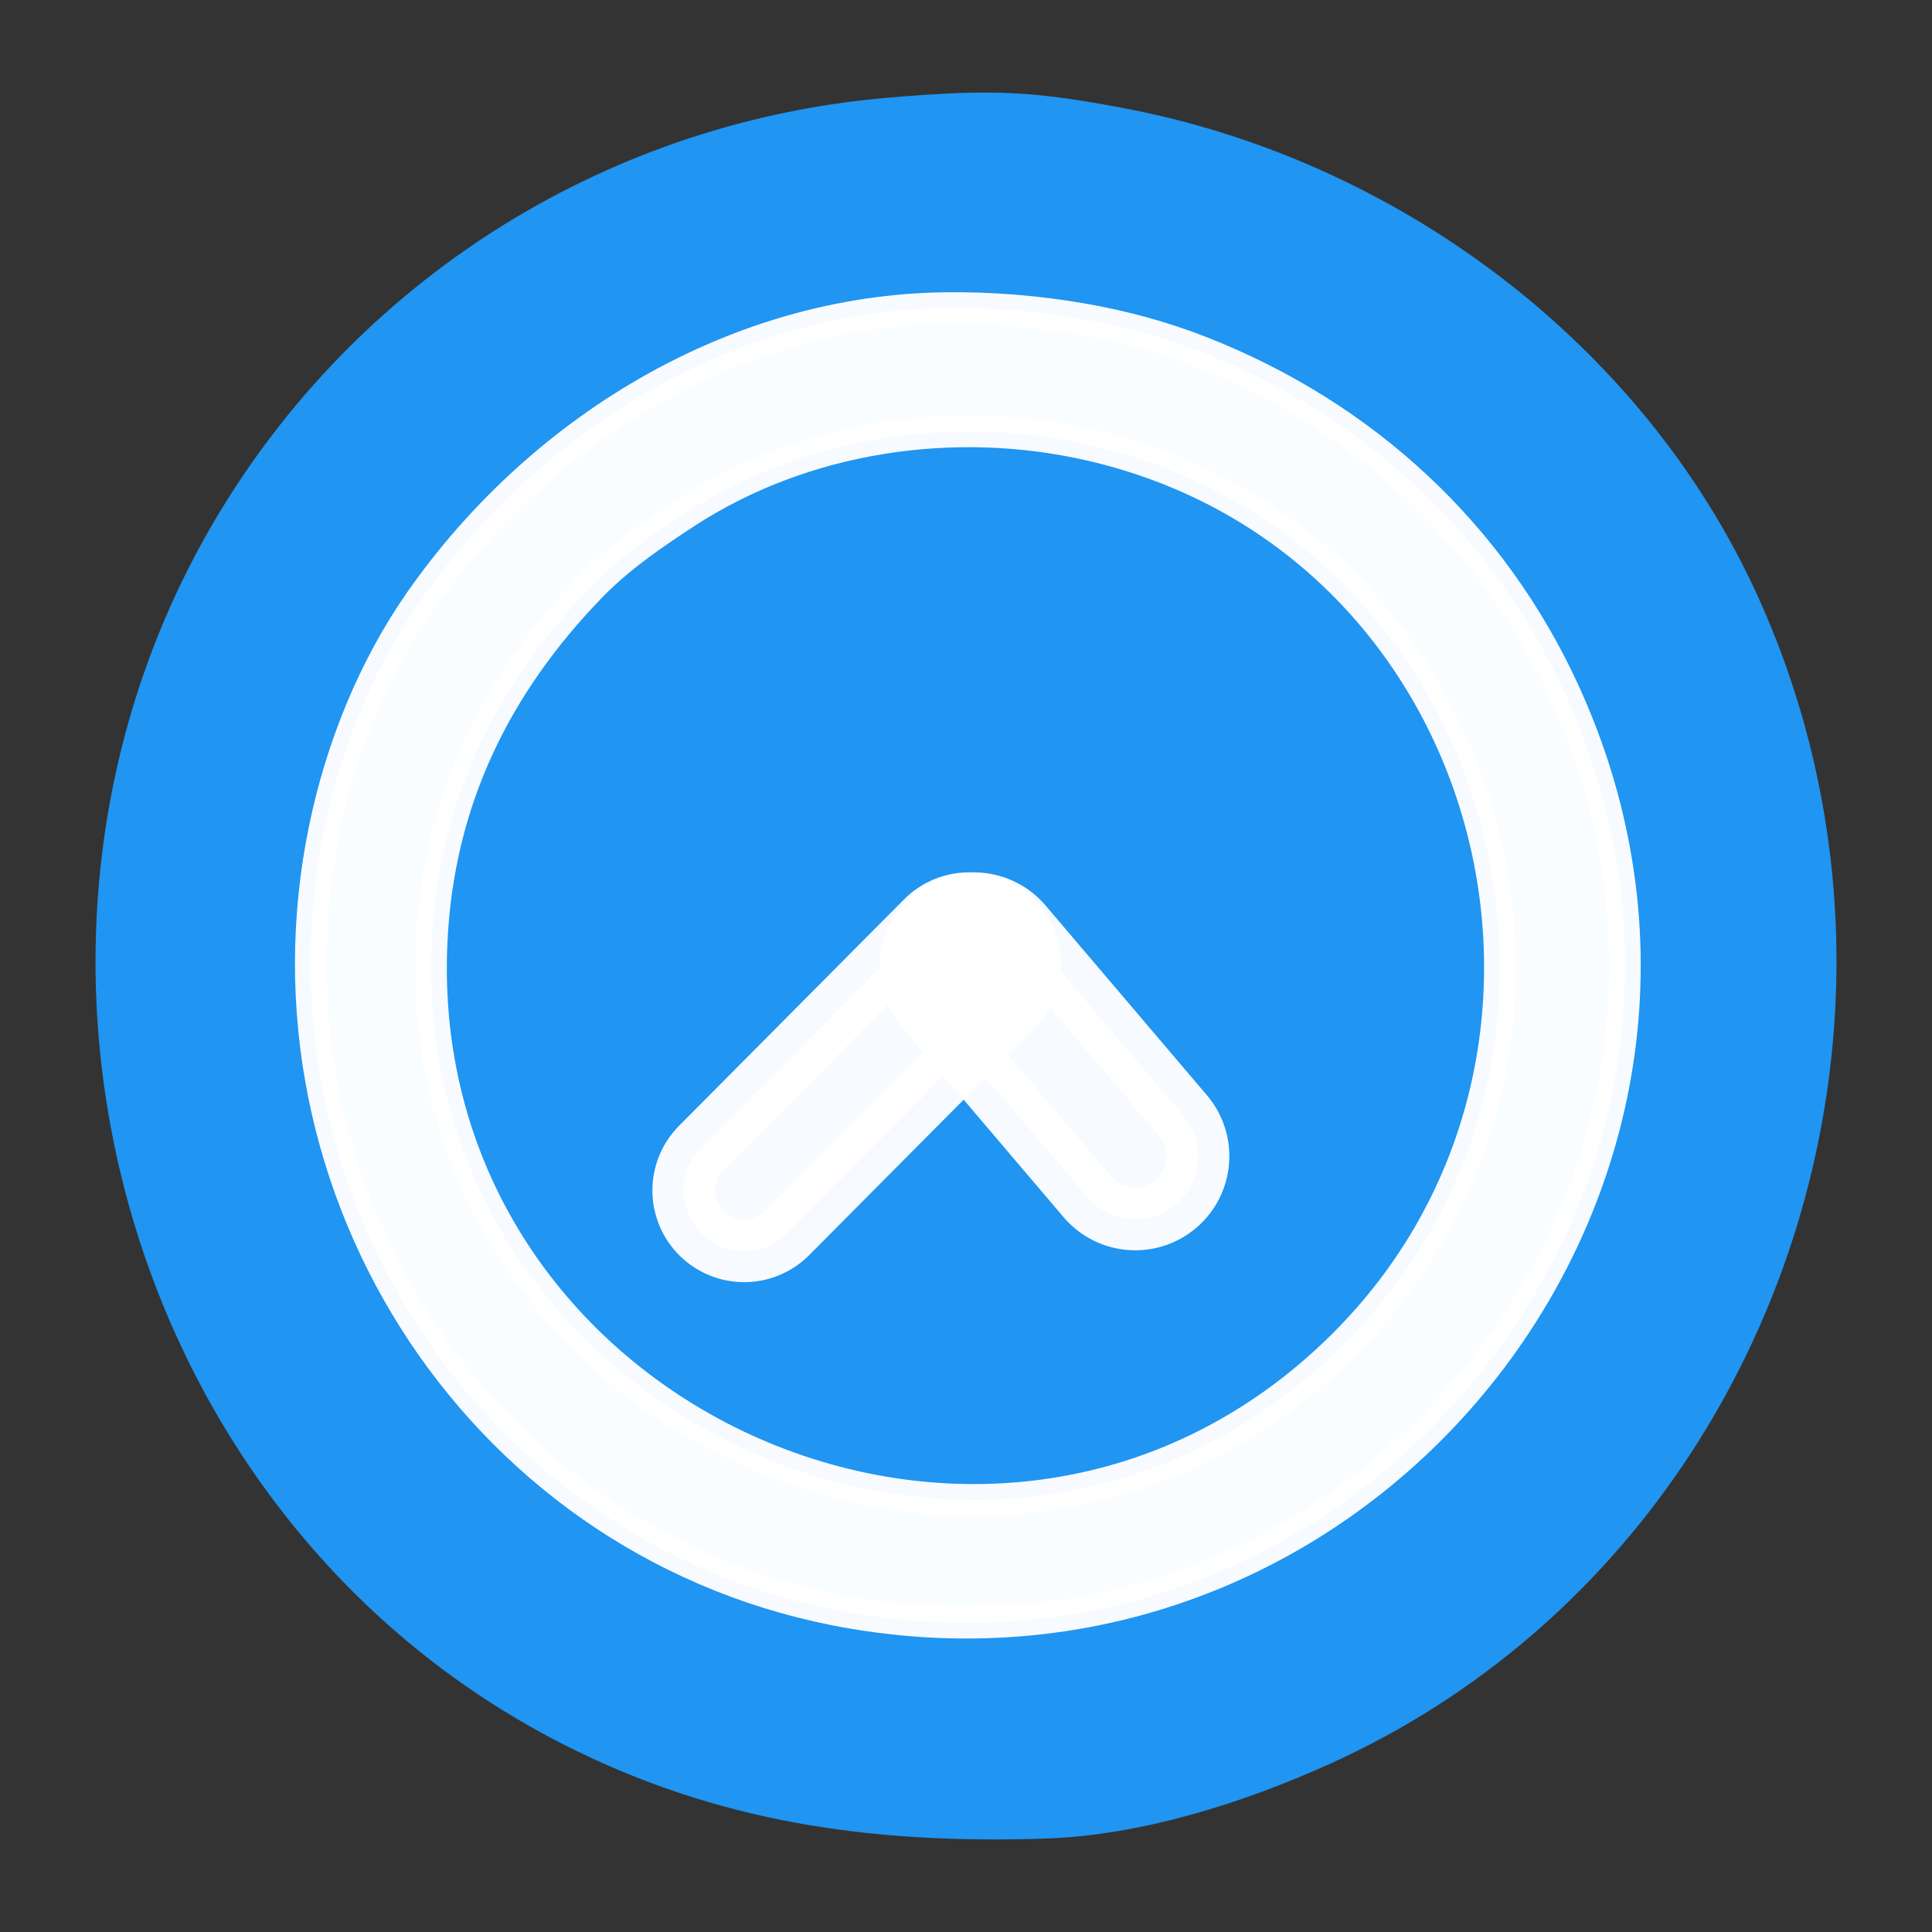 <?xml version="1.0" encoding="UTF-8" standalone="no"?> <svg xmlns="http://www.w3.org/2000/svg" xmlns:xlink="http://www.w3.org/1999/xlink" height="2768.752px" stroke-miterlimit="10" style="fill-rule:nonzero;clip-rule:evenodd;stroke-linecap:round;stroke-linejoin:round;" version="1.1" viewBox="0 0 2768.75 2768.75" width="2768.752px" xml:space="preserve"><rect x="0" y="0" width="2768.75" height="2768.75" fill="#333333" stroke="none"/> <defs></defs> <g id="Слой-1" visibility="hidden"> <path d="M0 0L2768.75 0L2768.75 2768.75L0 2768.75L0 0Z" fill="#d2d1cf" fill-rule="nonzero" opacity="1" stroke="none"></path> </g> <g id="Слой-1-скопировать"> <g opacity="1"> <path d="M1272.48 140.015C1421.4 127.343 1479.2 130.351 1608.71 154.634C1999.86 227.974 2354.52 490.67 2519.93 856.326C2801.9 1479.61 2534.44 2243.4 1905.95 2527.72C1781.29 2584.11 1634.77 2630.53 1496.63 2634.92C1248.98 2642.78 1027.16 2612.3 804.685 2498.48C167.343 2172.4-54.298 1337.86 317.399 729.631C525.38 389.299 880.506 173.37 1272.48 140.015Z" fill="#2196f3" fill-opacity="0.992" fill-rule="nonzero" opacity="1" stroke="none"></path> </g> </g> <g id="Слой-2"> <g opacity="1"> <path d="M1550.05 457.018C1608.75 467.127 1666.85 482.857 1722.27 504.679C1954.46 596.102 2138.8 765.819 2242.58 993.7C2557.15 1684.42 1963.52 2437.48 1222.28 2311.73C694.01 2222.12 357.695 1704.62 465.33 1186.5C489.172 1071.73 535.187 957.152 602.71 860.738C773.167 617.348 1051.95 445.101 1355.02 441.429C1420.23 440.638 1485.78 445.948 1550.05 457.018ZM846.541 840.752C710.374 981.269 628.499 1147.36 618.733 1347.94C585.476 2030.98 1416.64 2411.54 1911.89 1940.43C2348.02 1525.57 2155.84 773.357 1561.91 637.76C1366.8 593.217 1151.83 624.892 982.893 734.881C934.67 766.277 886.585 799.429 846.541 840.752Z" fill="#ffffff" fill-opacity="0.973" fill-rule="nonzero" opacity="1" stroke="#ffffff" stroke-linecap="butt" stroke-linejoin="round" stroke-opacity="0.961" stroke-width="45.151"></path> </g> </g> <g id="Слой-3"> <path d="M1327.38 1320.57C1361.1 1286.65 1415.93 1286.48 1449.86 1320.19L1449.86 1320.19C1483.78 1353.91 1483.95 1408.74 1450.24 1442.67L1127.85 1767.04C1094.14 1800.97 1039.31 1801.14 1005.38 1767.42L1005.38 1767.42C971.457 1733.7 971.288 1678.87 1005 1644.95L1327.38 1320.57Z" fill="#ffffff" fill-opacity="0.961" fill-rule="nonzero" opacity="1" stroke="#ffffff" stroke-linecap="butt" stroke-linejoin="round" stroke-opacity="0.961" stroke-width="89.713"></path> <path d="M1327.1 1443.3C1294.91 1405.44 1299.5 1348.65 1337.36 1316.45L1337.36 1316.45C1375.22 1284.26 1432.01 1288.85 1464.21 1326.71L1695.47 1598.67C1727.66 1636.53 1723.07 1693.32 1685.21 1725.52L1685.21 1725.52C1647.34 1757.71 1590.55 1753.12 1558.36 1715.26L1327.1 1443.3Z" fill="#ffffff" fill-opacity="0.961" fill-rule="nonzero" opacity="1" stroke="#ffffff" stroke-linecap="butt" stroke-linejoin="round" stroke-opacity="0.961" stroke-width="89.713"></path> </g> </svg> 